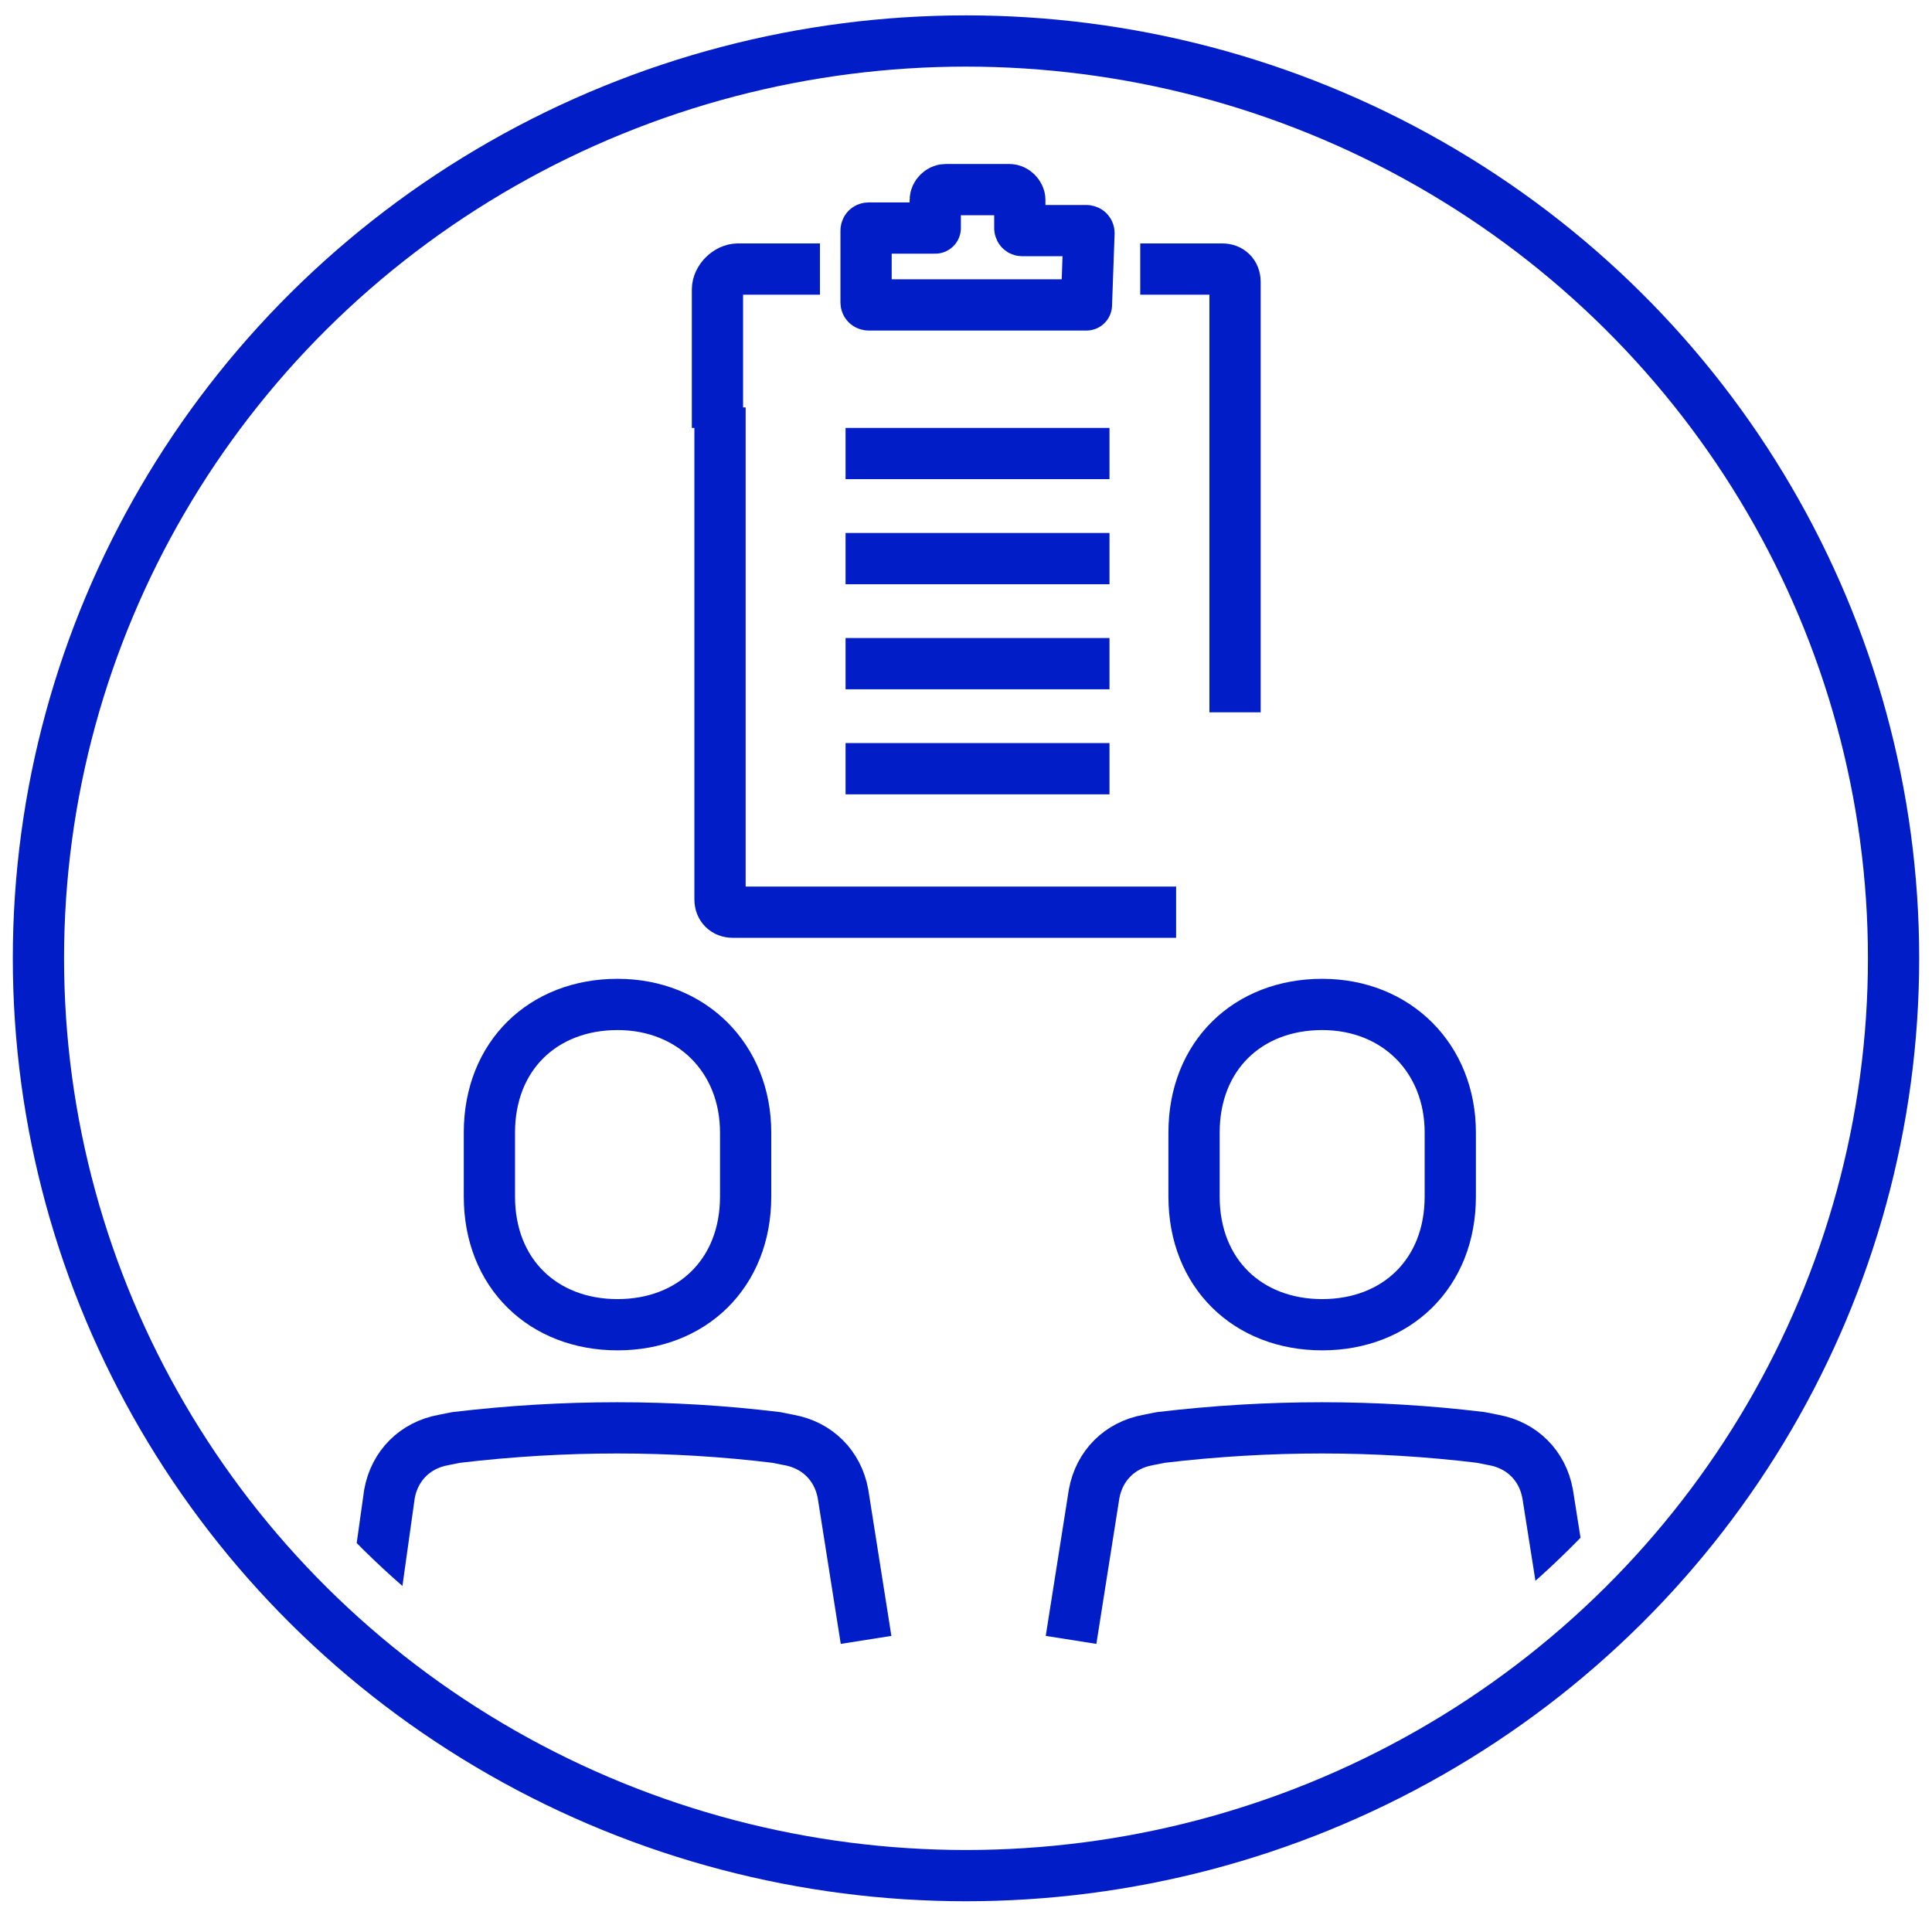 <?xml version="1.0" encoding="utf-8"?>
<!-- Generator: Adobe Illustrator 28.0.0, SVG Export Plug-In . SVG Version: 6.00 Build 0)  -->
<svg version="1.1" id="Layer_1" xmlns="http://www.w3.org/2000/svg" xmlns:xlink="http://www.w3.org/1999/xlink" x="0px" y="0px" viewBox="0 0 75.4 75.4" style="enable-background:new 0 0 75.4 75.4;" xml:space="preserve">
  <style type="text/css">
	.st0{fill:none;stroke:#001DC8;stroke-width:2;stroke-miterlimit:10;}
	.st1{clip-path:url(#SVGID_00000094609927619864210280000005563426415727600568_);}
	.st2{clip-path:url(#SVGID_00000081643505388268585300000012171920269504926365_);}
	.st3{fill:none;stroke:#001DC8;stroke-width:2;stroke-linejoin:round;stroke-miterlimit:10;}
	.st4{fill:none;stroke:#001DC8;stroke-width:2;stroke-linecap:round;stroke-linejoin:round;stroke-miterlimit:10;}
</style>
  <ellipse class="st0" cx="37.7" cy="37.4" rx="36.2" ry="35.8" />
  <g>
    <defs>
      <ellipse id="SVGID_1_" cx="37.7" cy="37.4" rx="33.2" ry="32.7" />
    </defs>
    <clipPath id="SVGID_00000078755284065731735830000006849329970607406734_">
      <use xlink:href="#SVGID_1_" style="overflow:visible;" />
    </clipPath>
    <g style="clip-path:url(#SVGID_00000078755284065731735830000006849329970607406734_);">
      <g>
        <defs>
          <ellipse id="SVGID_00000035498080413660273310000014607863028298394781_" cx="37.7" cy="37.4" rx="33.2" ry="32.7" />
        </defs>
        <clipPath id="SVGID_00000072980076019748895680000016823621499436463247_">
          <use xlink:href="#SVGID_00000035498080413660273310000014607863028298394781_" style="overflow:visible;" />
        </clipPath>
        <g style="clip-path:url(#SVGID_00000072980076019748895680000016823621499436463247_);">
          <path class="st3" d="M61.3,64l-0.9-5.7c-0.2-1.1-1-1.9-2.1-2.1l-0.5-0.1c-4.1-0.5-8.3-0.5-12.5,0l-0.5,0.1
					c-1.1,0.2-1.9,1-2.1,2.1L41.8,64" />
          <path class="st3" d="M51.6,51.7c2.9,0,5-2,5-5v-2.5c0-2.9-2.1-5-5-5c-2.9,0-5,2-5,5v2.5C46.6,49.7,48.7,51.7,51.6,51.7z" />
        </g>
        <g style="clip-path:url(#SVGID_00000072980076019748895680000016823621499436463247_);">
          <path class="st3" d="M33.8,64l-0.9-5.7c-0.2-1.1-1-1.9-2.1-2.1l-0.5-0.1c-4.1-0.5-8.3-0.5-12.5,0l-0.5,0.1
					c-1.1,0.2-1.9,1-2.1,2.1L14.4,64" />
          <path class="st3" d="M24.1,51.7c2.9,0,5-2,5-5v-2.5c0-2.9-2.1-5-5-5s-5,2-5,5v2.5C19.1,49.7,21.2,51.7,24.1,51.7z" />
        </g>
      </g>
    </g>
    <g style="clip-path:url(#SVGID_00000078755284065731735830000006849329970607406734_);">
      <path class="st3" d="M28,16.7v-3.1v-2.3c0-0.4,0.4-0.8,0.8-0.8H32" />
      <path class="st3" d="M45.9,35.6H28.6c-0.3,0-0.5-0.2-0.5-0.5V15.9" />
      <path class="st3" d="M44.5,10.5h3.2c0.3,0,0.5,0.2,0.5,0.5v13.2v2.8v0.8" />
      <path class="st4" d="M42.4,11.9h-8.5c0,0-0.1,0-0.1-0.1V9c0,0,0-0.1,0.1-0.1h2.6c0,0,0,0,0,0l0-1.1c0-0.2,0.2-0.4,0.4-0.4h2.5
			c0.2,0,0.4,0.2,0.4,0.4v1.1c0,0,0,0.1,0.1,0.1h2.5c0,0,0.1,0,0.1,0.1L42.4,11.9C42.4,11.9,42.4,11.9,42.4,11.9z" />
      <g>
        <line class="st3" x1="33" y1="17.7" x2="43.3" y2="17.7" />
      </g>
      <g>
        <line class="st3" x1="33" y1="21.8" x2="43.3" y2="21.8" />
      </g>
      <g>
        <line class="st3" x1="33" y1="25.9" x2="43.3" y2="25.9" />
      </g>
      <g>
        <line class="st3" x1="33" y1="30" x2="43.3" y2="30" />
      </g>
    </g>
  </g>
</svg>